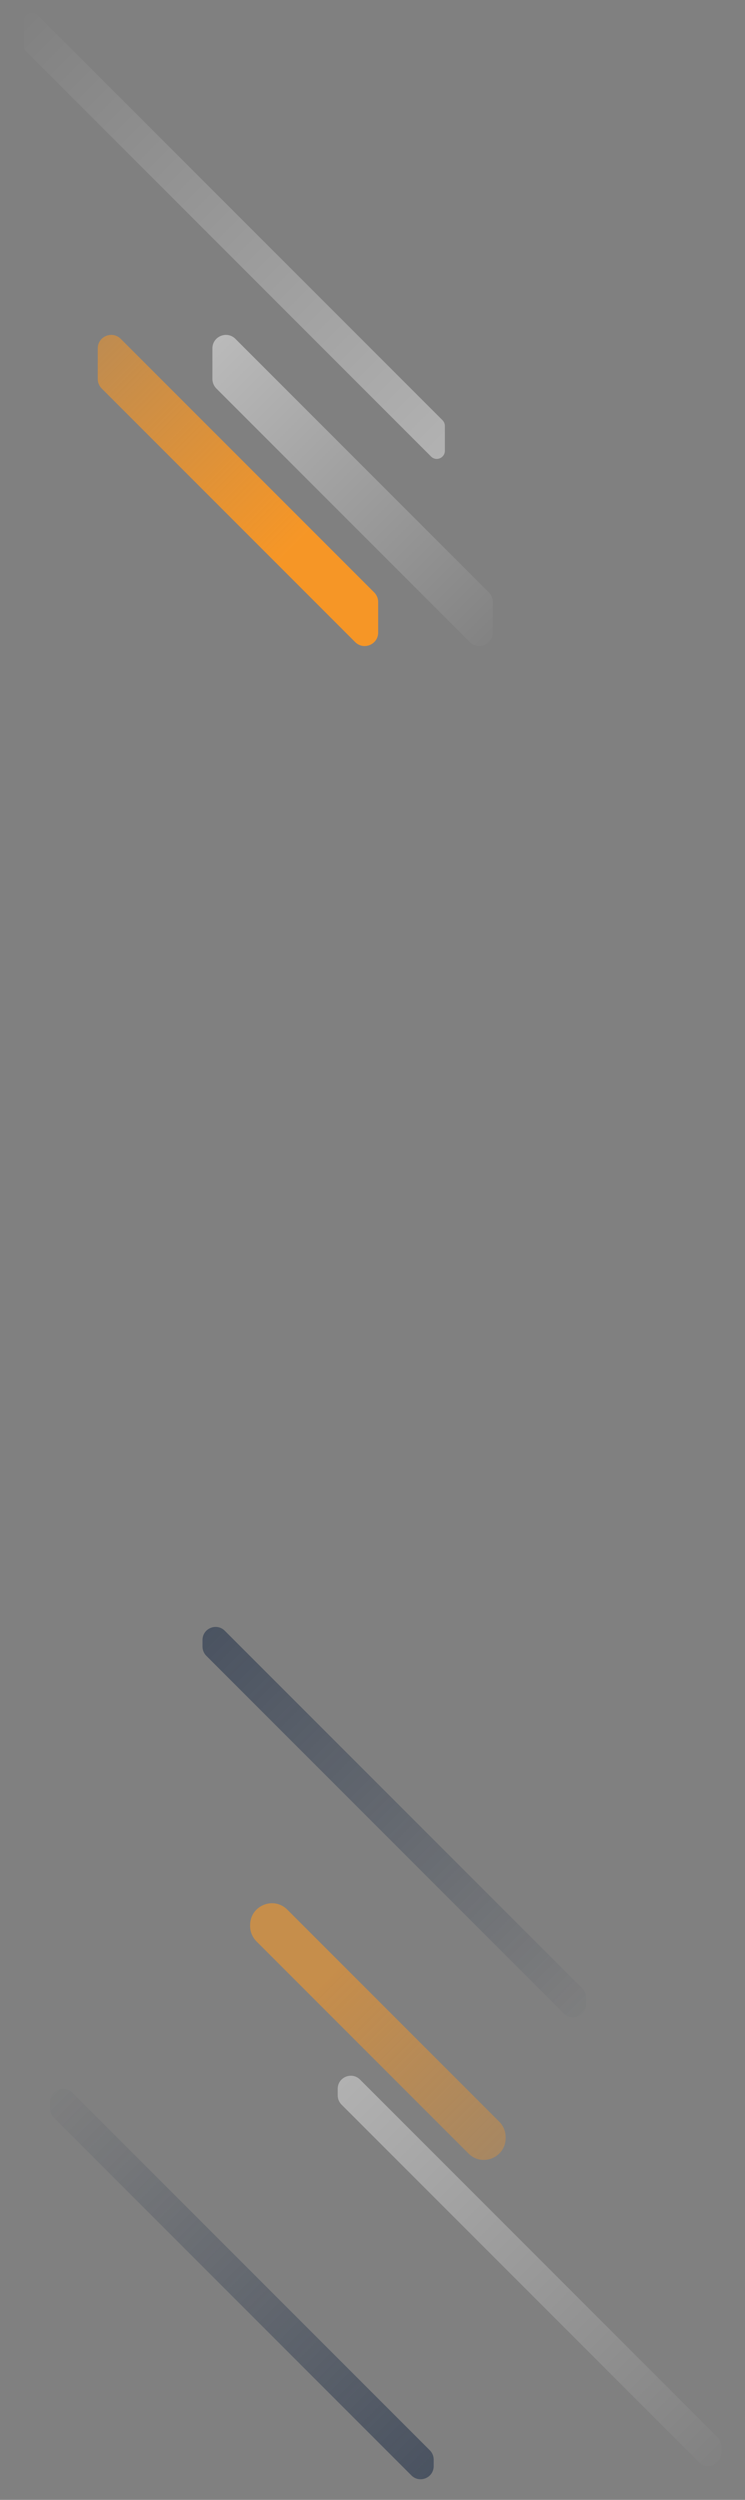 <svg width="342" height="1147" viewBox="0 0 342 1147" fill="none" xmlns="http://www.w3.org/2000/svg">
<rect x="0" y="0" width="342" height="1147" fill="#808080" stroke="none"/>
<path opacity="0.8" d="M99.317 178.253C98.156 177.091 97.504 175.516 97.504 173.874L97.504 159.862C97.504 154.345 104.174 151.583 108.075 155.484L224.423 271.832C225.585 272.994 226.237 274.569 226.237 276.211L226.237 290.223C226.237 295.74 219.567 298.503 215.666 294.602L99.317 178.253Z" fill="url(#paint0_linear_729_1744)" fill-opacity="0.6"/>
<path d="M46.682 178.253C45.521 177.091 44.869 175.516 44.869 173.874L44.869 159.862C44.869 154.345 51.539 151.583 55.44 155.484L171.789 271.832C172.95 272.994 173.602 274.569 173.602 276.211L173.602 290.223C173.602 295.74 166.932 298.503 163.031 294.602L46.682 178.253Z" fill="url(#paint1_linear_729_1744)"/>
<path d="M12.053 23.644C11.356 22.947 10.964 22.002 10.964 21.017L10.964 9.598C10.964 6.288 14.966 4.63 17.307 6.971L203.134 192.798C203.831 193.495 204.222 194.44 204.222 195.425L204.222 206.844C204.222 210.154 200.22 211.812 197.879 209.471L12.053 23.644Z" fill="url(#paint2_linear_729_1744)" fill-opacity="0.4"/>
<path d="M329.365 1118.26C330.491 1119.39 331.123 1120.91 331.123 1122.5L331.123 1125.51C331.123 1130.86 324.66 1133.54 320.88 1129.76L156.784 965.661C155.659 964.536 155.027 963.01 155.027 961.418L155.027 958.408C155.026 953.063 161.489 950.386 165.269 954.166L329.365 1118.26Z" fill="url(#paint3_linear_729_1744)" fill-opacity="0.4"/>
<path opacity="0.5" d="M94.717 759.738C93.591 758.613 92.959 757.087 92.959 755.495L92.959 752.485C92.959 747.14 99.422 744.463 103.202 748.243L267.298 912.339C268.423 913.464 269.056 914.99 269.056 916.582L269.056 919.592C269.056 924.937 262.593 927.614 258.813 923.834L94.717 759.738Z" fill="url(#paint4_linear_729_1744)"/>
<path opacity="0.5" d="M197.33 1124.28C198.455 1125.41 199.088 1126.93 199.088 1128.53L199.088 1131.54C199.088 1136.88 192.625 1139.56 188.845 1135.78L24.749 971.682C23.623 970.557 22.991 969.031 22.991 967.44L22.991 964.43C22.991 959.084 29.454 956.407 33.234 960.187L197.33 1124.28Z" fill="url(#paint5_linear_729_1744)"/>
<path opacity="0.59" d="M229.196 973.502C231.071 975.378 232.125 977.921 232.125 980.574L232.125 981.016C232.125 989.925 221.353 994.387 215.054 988.087L117.752 890.785C115.877 888.91 114.823 886.367 114.823 883.714L114.823 883.272C114.823 874.363 125.594 869.901 131.894 876.201L229.196 973.502Z" fill="url(#paint6_linear_729_1744)"/>
<defs>
<linearGradient id="paint0_linear_729_1744" x1="89.622" y1="152.794" x2="234.119" y2="297.291" gradientUnits="userSpaceOnUse">
<stop stop-color="white"/>
<stop offset="1" stop-color="white" stop-opacity="0"/>
</linearGradient>
<linearGradient id="paint1_linear_729_1744" x1="36.987" y1="152.794" x2="181.484" y2="297.291" gradientUnits="userSpaceOnUse">
<stop stop-color="#F69626" stop-opacity="0.5"/>
<stop offset="0.677" stop-color="#F69626"/>
<stop offset="1" stop-color="#F69626"/>
</linearGradient>
<linearGradient id="paint2_linear_729_1744" x1="5.482" y1="6.11" x2="209.704" y2="210.332" gradientUnits="userSpaceOnUse">
<stop stop-color="white" stop-opacity="0"/>
<stop offset="1" stop-color="white"/>
</linearGradient>
<linearGradient id="paint3_linear_729_1744" x1="336.118" y1="1135" x2="150.031" y2="948.918" gradientUnits="userSpaceOnUse">
<stop stop-color="white" stop-opacity="0"/>
<stop offset="1" stop-color="white"/>
</linearGradient>
<linearGradient id="paint4_linear_729_1744" x1="87.964" y1="742.995" x2="274.051" y2="929.082" gradientUnits="userSpaceOnUse">
<stop stop-color="#112340"/>
<stop offset="1" stop-color="#112340" stop-opacity="0"/>
</linearGradient>
<linearGradient id="paint5_linear_729_1744" x1="204.083" y1="1141.03" x2="17.996" y2="954.94" gradientUnits="userSpaceOnUse">
<stop stop-color="#112340"/>
<stop offset="1" stop-color="#112340" stop-opacity="0"/>
</linearGradient>
<linearGradient id="paint6_linear_729_1744" x1="239.307" y1="997.977" x2="107.641" y2="866.311" gradientUnits="userSpaceOnUse">
<stop stop-color="#F69626" stop-opacity="0.5"/>
<stop offset="0.677" stop-color="#F69626"/>
<stop offset="1" stop-color="#F69626"/>
</linearGradient>
</defs>
</svg>
